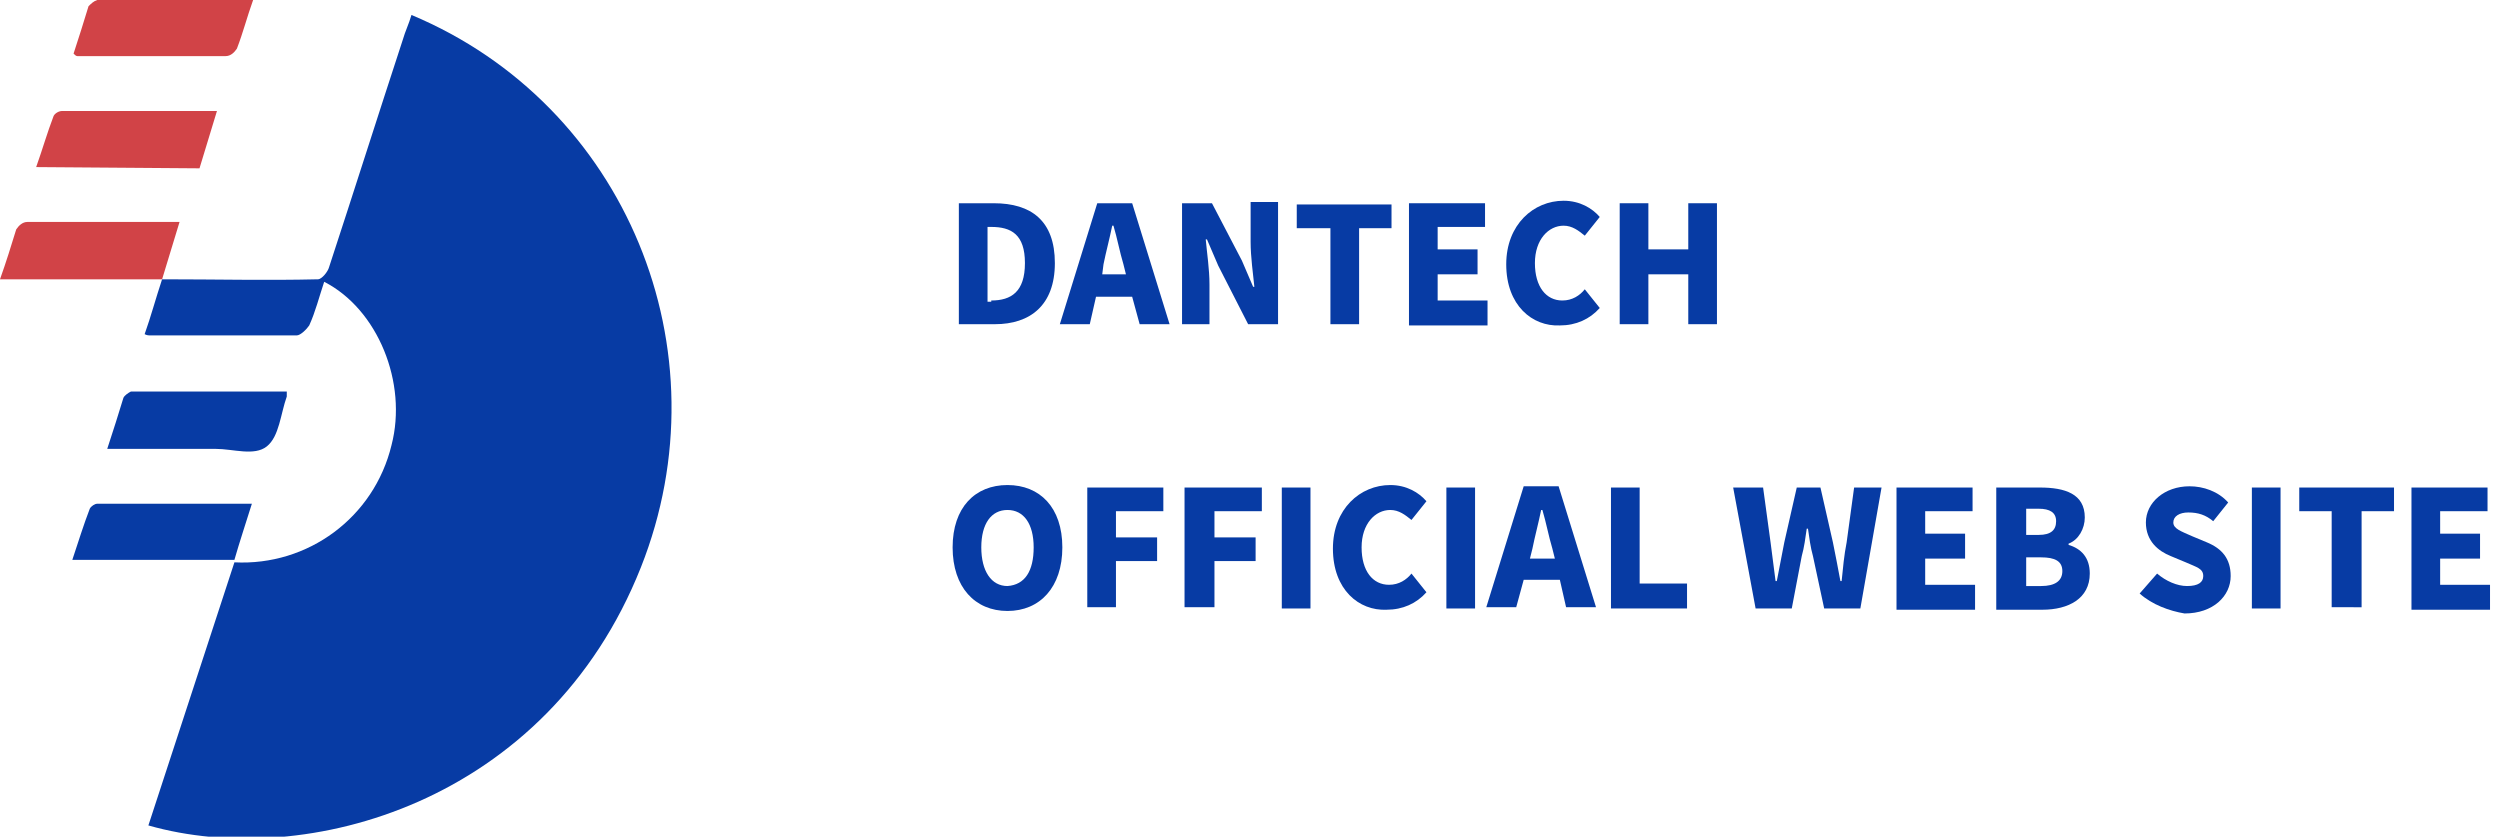 <?xml version="1.0" encoding="utf-8"?>
<!-- Generator: Adobe Illustrator 24.3.0, SVG Export Plug-In . SVG Version: 6.00 Build 0)  -->
<svg version="1.1" id="レイヤー_1" xmlns="http://www.w3.org/2000/svg" xmlns:xlink="http://www.w3.org/1999/xlink" x="0px"
	 y="0px" viewBox="0 0 200.5 67.1" style="enable-background:new 0 0 200.5 67.1;" xml:space="preserve">
<style type="text/css">
	.st0{fill:#D14347;}
	.st1{fill:#073BA4;}
	.st2{enable-background:new    ;}
</style>
<g id="レイヤー_2_1_">
	<g id="レイヤー_2-2">
		<path class="st0" d="M20.3,0c-0.5,1.4-0.8,2.6-1.3,3.9c-0.2,0.3-0.5,0.6-0.9,0.6c-4,0-8,0-11.9,0C6.1,4.5,6,4.4,5.9,4.3
			c0.4-1.2,0.8-2.5,1.2-3.8C7.3,0.3,7.5,0.1,7.8,0C11.9,0,16,0,20.3,0z"/>
		<path class="st0" d="M2.9,13.4c0.5-1.4,0.9-2.8,1.4-4.1c0.1-0.2,0.4-0.4,0.7-0.4c4,0,8.1,0,12.4,0l-1.4,4.6L2.9,13.4z"/>
		<path class="st0" d="M13,22.4c0.5-1.6,0.9-3,1.4-4.6c-4.2,0-8.2,0-12.2,0c-0.4,0-0.7,0.3-0.9,0.6c-0.4,1.3-0.8,2.6-1.3,4L13,22.4
			L13,22.4L13,22.4L13,22.4z"/>
		<path class="st1" d="M23,31.4c0,0.1,0,0.2,0,0.4c-0.5,1.4-0.6,3.2-1.6,4S18.7,36,17.3,36H8.6c0.5-1.5,0.9-2.8,1.3-4.1
			c0.1-0.2,0.4-0.4,0.6-0.5C14.7,31.4,18.8,31.4,23,31.4z"/>
		<path class="st1" d="M18.8,44.9h-13c0.5-1.5,0.9-2.8,1.4-4.1c0.1-0.2,0.4-0.4,0.6-0.4c4.1,0,8.2,0,12.4,0
			C19.7,42,19.2,43.5,18.8,44.9L18.8,44.9z"/>
		<path class="st1" d="M33,1.2c-0.2,0.7-0.5,1.3-0.7,2c-2,6.1-3.9,12.1-5.9,18.2c-0.1,0.4-0.6,1-0.9,1c-4.1,0.1-8.2,0-12.4,0H13
			c-0.5,1.5-0.9,3-1.4,4.4c0.2,0.1,0.3,0.1,0.5,0.1c3.9,0,7.8,0,11.7,0c0.3,0,0.8-0.5,1-0.8c0.5-1.1,0.8-2.3,1.2-3.5
			c4.3,2.2,6.7,8.1,5.4,13.1c-1.4,5.8-6.7,9.7-12.6,9.4l-6.9,21.1c12.6,3.6,32-1.8,39.5-20.7C58.3,28.1,50.2,8.4,33,1.2z"/>
		<g class="st2">
			<path class="st1" d="M76.9,16.3h2.8c3,0,4.9,1.4,4.9,4.8c0,3.4-2,4.9-4.8,4.9h-2.9V16.3z M79.5,24.1c1.6,0,2.7-0.7,2.7-3
				c0-2.3-1.1-2.9-2.7-2.9h-0.3v6H79.5z"/>
			<path class="st1" d="M90.8,23.8h-2.9L87.4,26H85l3-9.7h2.8l3,9.7h-2.4L90.8,23.8z M90.3,22l-0.2-0.8c-0.3-1-0.5-2.1-0.8-3.1h-0.1
				c-0.2,1-0.5,2.1-0.7,3.1L88.4,22H90.3z"/>
			<path class="st1" d="M94.8,16.3h2.4l2.4,4.6l0.9,2.1h0.1c-0.1-1-0.3-2.4-0.3-3.6v-3.2h2.2V26h-2.4l-2.4-4.7l-0.9-2.1h-0.1
				c0.1,1.1,0.3,2.4,0.3,3.6V26h-2.2V16.3z"/>
			<path class="st1" d="M106.6,18.3H104v-1.9h7.6v1.9h-2.6V26h-2.3V18.3z"/>
			<path class="st1" d="M113,16.3h6.1v1.9h-3.8v1.8h3.2v2h-3.2v2.1h4v2H113V16.3z"/>
			<path class="st1" d="M120.8,21.2c0-3.2,2.2-5.1,4.6-5.1c1.3,0,2.3,0.6,2.9,1.3l-1.2,1.5c-0.5-0.4-1-0.8-1.7-0.8
				c-1.2,0-2.3,1.1-2.3,3c0,1.9,0.9,3,2.2,3c0.8,0,1.4-0.4,1.8-0.9l1.2,1.5c-0.8,0.9-1.9,1.4-3.2,1.4
				C122.9,26.2,120.8,24.5,120.8,21.2z"/>
			<path class="st1" d="M129.9,16.3h2.3V20h3.2v-3.7h2.3V26h-2.3v-4h-3.2v4h-2.3V16.3z"/>
		</g>
		<g class="st2">
			<path class="st1" d="M76.4,43.9c0-3.2,1.8-5,4.4-5c2.6,0,4.4,1.8,4.4,5c0,3.2-1.8,5.1-4.4,5.1C78.2,49,76.4,47.1,76.4,43.9z
				 M82.9,43.9c0-1.9-0.8-3-2.1-3c-1.3,0-2.1,1.1-2.1,3c0,1.9,0.8,3.1,2.1,3.1C82.2,46.9,82.9,45.8,82.9,43.9z"/>
			<path class="st1" d="M87.1,39.1h6.2V41h-3.8v2.1h3.3v1.9h-3.3v3.7h-2.3V39.1z"/>
			<path class="st1" d="M95,39.1h6.2V41h-3.8v2.1h3.3v1.9h-3.3v3.7H95V39.1z"/>
			<path class="st1" d="M102.8,39.1h2.3v9.7h-2.3V39.1z"/>
			<path class="st1" d="M106.9,44c0-3.2,2.2-5.1,4.6-5.1c1.3,0,2.3,0.6,2.9,1.3l-1.2,1.5c-0.5-0.4-1-0.8-1.7-0.8
				c-1.2,0-2.3,1.1-2.3,3c0,1.9,0.9,3,2.2,3c0.8,0,1.4-0.4,1.8-0.9l1.2,1.5c-0.8,0.9-1.9,1.4-3.2,1.4C109,49,106.9,47.3,106.9,44z"
				/>
			<path class="st1" d="M116,39.1h2.3v9.7H116V39.1z"/>
			<path class="st1" d="M125.1,46.5h-2.9l-0.6,2.2h-2.4l3-9.7h2.8l3,9.7h-2.4L125.1,46.5z M124.7,44.8l-0.2-0.8
				c-0.3-1-0.5-2.1-0.8-3.1h-0.1c-0.2,1-0.5,2.1-0.7,3.1l-0.2,0.8H124.7z"/>
			<path class="st1" d="M129.2,39.1h2.3v7.7h3.8v2h-6.1V39.1z"/>
			<path class="st1" d="M139,39.1h2.4l0.6,4.4l0.4,3.1h0.1c0.2-1,0.4-2.1,0.6-3.1l1-4.4h1.9l1,4.4c0.2,1,0.4,2,0.6,3.1h0.1
				c0.1-1,0.2-2.1,0.4-3.1l0.6-4.4h2.2l-1.7,9.7h-2.9l-0.9-4.2c-0.2-0.7-0.3-1.5-0.4-2.2h-0.1c-0.1,0.7-0.2,1.5-0.4,2.2l-0.8,4.2
				h-2.9L139,39.1z"/>
			<path class="st1" d="M152.1,39.1h6.1V41h-3.8v1.8h3.2v2h-3.2v2.1h4v2h-6.3V39.1z"/>
			<path class="st1" d="M160.2,39.1h3.4c2,0,3.6,0.5,3.6,2.4c0,0.9-0.5,1.8-1.3,2.1v0.1c1,0.3,1.7,1,1.7,2.3c0,2-1.7,2.9-3.8,2.9
				h-3.7V39.1z M163.5,42.9c1,0,1.4-0.4,1.4-1.1c0-0.7-0.5-1-1.4-1h-1v2.1H163.5z M163.7,47c1.1,0,1.7-0.4,1.7-1.2
				c0-0.8-0.6-1.1-1.7-1.1h-1.2V47H163.7z"/>
			<path class="st1" d="M171.6,47.6L173,46c0.7,0.6,1.6,1,2.4,1c0.9,0,1.3-0.3,1.3-0.8c0-0.6-0.5-0.7-1.4-1.1l-1.2-0.5
				c-1-0.4-2-1.2-2-2.7c0-1.6,1.5-2.9,3.5-2.9c1.1,0,2.3,0.4,3.1,1.3l-1.2,1.5c-0.6-0.5-1.2-0.7-2-0.7c-0.7,0-1.2,0.3-1.2,0.8
				c0,0.5,0.6,0.7,1.5,1.1l1.2,0.5c1.2,0.5,1.9,1.3,1.9,2.7c0,1.6-1.4,3-3.7,3C174,49,172.6,48.5,171.6,47.6z"/>
			<path class="st1" d="M180.6,39.1h2.3v9.7h-2.3V39.1z"/>
			<path class="st1" d="M187,41h-2.6v-1.9h7.6V41h-2.6v7.7H187V41z"/>
			<path class="st1" d="M193.4,39.1h6.1V41h-3.8v1.8h3.2v2h-3.2v2.1h4v2h-6.3V39.1z"/>
		</g>
	</g>
</g>
</svg>
